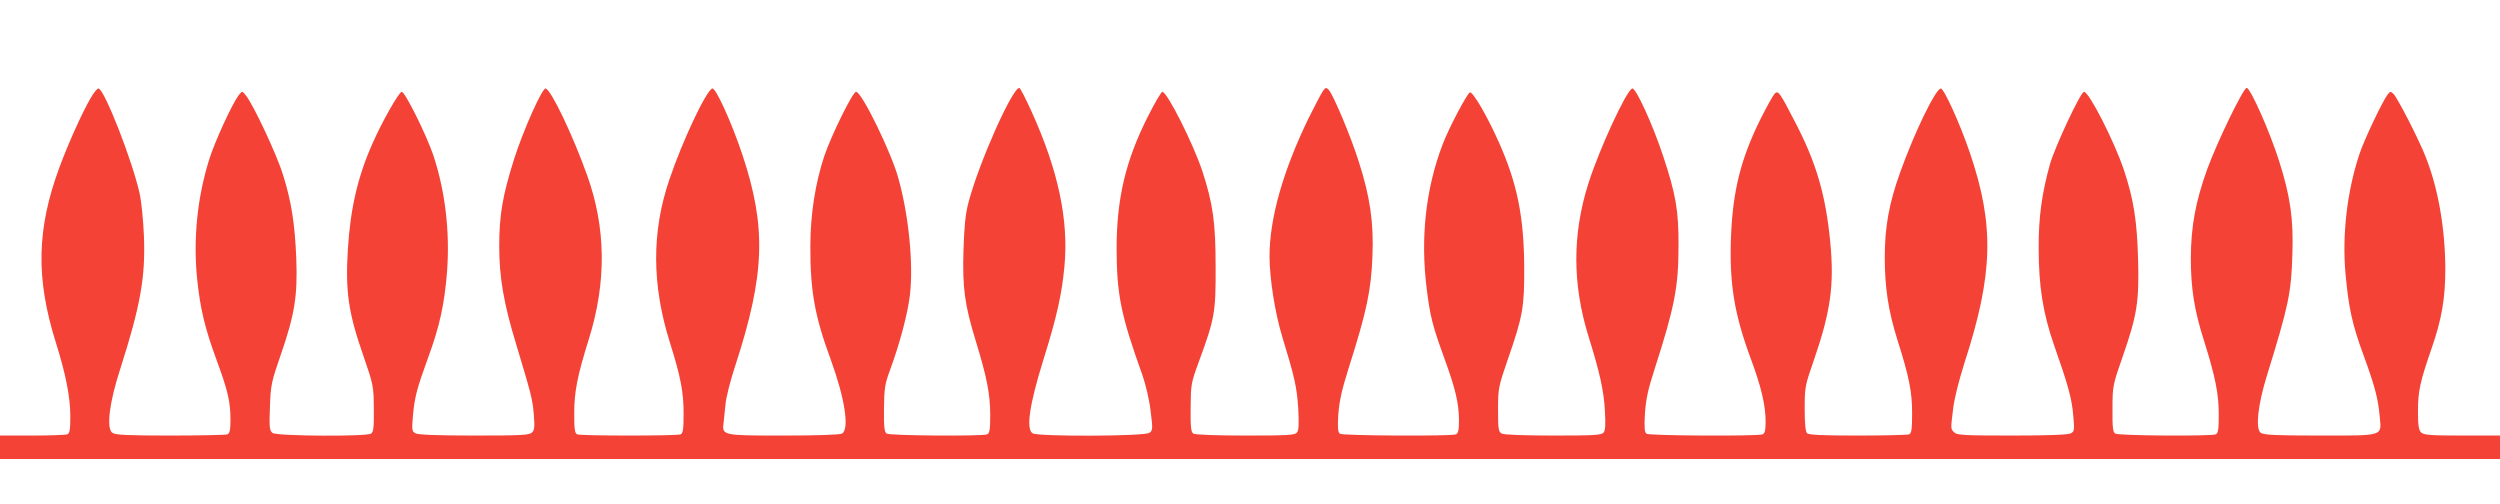 <?xml version="1.0" standalone="no"?>
<!DOCTYPE svg PUBLIC "-//W3C//DTD SVG 20010904//EN"
 "http://www.w3.org/TR/2001/REC-SVG-20010904/DTD/svg10.dtd">
<svg version="1.0" xmlns="http://www.w3.org/2000/svg"
 width="1280pt" height="258pt" viewBox="0 0 1280 258"
 preserveAspectRatio="xMidYMid meet">
<g transform="translate(0,258) scale(0.1,-0.1)"
fill="#f44336" stroke="none">
<path d="M463 2076 c-43 -74 -114 -232 -158 -351 -117 -315 -123 -568 -19
-899 50 -159 74 -278 74 -377 0 -70 -3 -88 -16 -93 -9 -3 -90 -6 -180 -6
l-164 0 0 -60 0 -60 6400 0 6400 0 0 60 0 60 -194 0 c-164 0 -197 3 -210 16
-12 12 -16 37 -16 107 0 103 10 150 69 321 53 152 71 258 71 410 -1 207 -36
410 -101 574 -35 89 -143 300 -165 322 -14 13 -17 13 -30 -5 -26 -34 -122
-236 -144 -305 -63 -189 -89 -414 -71 -611 16 -176 34 -259 92 -417 57 -155
75 -222 83 -314 10 -103 25 -98 -308 -98 -221 0 -286 3 -301 14 -28 20 -15
142 31 291 112 362 125 424 131 622 6 184 -10 296 -69 482 -48 150 -146 371
-165 371 -17 0 -150 -274 -202 -416 -60 -167 -83 -293 -84 -454 0 -157 18
-270 68 -426 57 -181 75 -270 75 -375 0 -79 -3 -98 -16 -103 -26 -10 -498 -7
-514 4 -12 7 -15 33 -14 127 0 115 1 121 52 267 74 212 85 283 79 496 -5 199
-23 310 -72 458 -50 149 -179 402 -205 402 -17 0 -148 -280 -174 -370 -41
-146 -59 -273 -58 -430 0 -195 22 -333 78 -495 73 -207 92 -276 99 -362 7 -75
6 -82 -13 -92 -14 -7 -116 -11 -301 -11 -241 0 -282 2 -295 16 -19 18 -19 15
-6 121 5 49 30 146 58 235 148 455 154 705 28 1075 -51 151 -135 335 -150 330
-30 -10 -135 -228 -207 -429 -57 -158 -79 -281 -79 -435 0 -156 18 -274 65
-424 60 -189 75 -265 75 -375 0 -84 -3 -103 -16 -108 -9 -3 -127 -6 -263 -6
-179 0 -250 3 -259 12 -8 8 -12 51 -12 126 0 109 2 119 46 245 87 252 106 387
85 607 -23 239 -71 405 -177 609 -82 160 -90 170 -108 151 -8 -8 -39 -64 -70
-125 -102 -205 -143 -367 -153 -600 -10 -246 16 -403 103 -637 52 -140 74
-235 74 -318 0 -43 -4 -59 -16 -64 -25 -10 -577 -7 -593 3 -11 7 -13 29 -9
102 5 74 15 123 51 234 101 313 121 418 121 625 1 183 -14 266 -79 462 -53
160 -140 351 -158 345 -30 -10 -169 -311 -225 -488 -82 -259 -82 -515 2 -784
56 -180 77 -272 83 -376 4 -72 3 -102 -7 -114 -11 -13 -50 -15 -257 -15 -149
0 -252 4 -264 10 -17 10 -19 22 -19 123 0 108 2 117 49 254 78 224 86 271 85
473 -1 259 -36 432 -130 642 -58 131 -133 260 -148 255 -14 -5 -109 -184 -140
-267 -87 -228 -114 -481 -81 -740 17 -139 30 -190 91 -357 56 -154 73 -226 74
-314 0 -52 -4 -68 -16 -73 -25 -10 -577 -7 -593 3 -11 7 -13 28 -9 97 5 68 17
125 53 239 94 296 115 398 122 575 7 168 -12 301 -69 479 -41 131 -131 345
-155 371 -13 13 -16 13 -29 -5 -8 -11 -41 -74 -74 -140 -131 -270 -200 -513
-200 -707 0 -113 28 -292 66 -415 63 -206 74 -256 81 -365 4 -80 3 -111 -7
-123 -11 -13 -50 -15 -264 -15 -141 0 -258 4 -266 10 -12 8 -15 33 -14 132 1
118 2 127 42 236 81 220 87 252 86 482 0 231 -13 324 -68 494 -47 141 -180
406 -205 406 -5 0 -39 -57 -74 -127 -114 -225 -160 -420 -160 -678 1 -235 22
-339 132 -645 17 -49 36 -128 42 -184 12 -93 11 -100 -6 -112 -24 -18 -564
-20 -597 -3 -36 19 -18 145 53 373 71 228 95 336 109 483 22 237 -32 491 -168
791 -30 67 -59 122 -63 122 -36 0 -206 -381 -260 -585 -16 -60 -22 -121 -26
-245 -6 -192 6 -281 63 -466 57 -186 73 -269 74 -375 0 -79 -3 -98 -16 -103
-26 -10 -498 -7 -514 4 -12 7 -15 32 -14 127 1 103 5 128 29 193 52 140 93
296 104 391 18 159 -6 405 -59 595 -36 133 -188 444 -217 444 -17 0 -126 -221
-163 -330 -46 -139 -71 -300 -71 -460 -1 -228 23 -361 104 -580 73 -200 97
-358 58 -380 -12 -6 -126 -10 -300 -10 -315 0 -315 0 -306 68 2 20 7 63 10 96
3 32 25 120 50 195 152 467 160 706 36 1079 -55 165 -137 345 -154 339 -31
-10 -153 -268 -220 -467 -91 -267 -90 -539 3 -834 55 -175 70 -252 70 -364 0
-82 -3 -101 -16 -106 -20 -8 -508 -8 -528 0 -13 5 -16 24 -16 108 0 110 16
192 75 380 91 292 88 569 -9 839 -73 204 -183 435 -212 444 -17 6 -116 -217
-162 -362 -58 -184 -76 -285 -76 -445 0 -159 23 -294 86 -500 78 -259 85 -285
91 -362 5 -62 4 -80 -9 -92 -13 -14 -56 -16 -295 -16 -185 0 -287 4 -301 11
-19 10 -20 17 -14 88 9 100 20 140 78 300 60 163 84 276 97 442 15 199 -9 407
-69 590 -34 103 -146 329 -163 329 -14 0 -101 -153 -150 -265 -76 -171 -113
-334 -126 -542 -13 -217 2 -324 82 -552 49 -142 50 -149 51 -264 1 -94 -2
-120 -14 -127 -25 -16 -482 -13 -504 3 -16 12 -18 26 -14 133 4 112 7 128 56
269 71 205 86 301 79 490 -7 178 -25 294 -68 430 -31 102 -152 359 -189 405
-20 25 -20 25 -36 5 -33 -41 -126 -243 -154 -335 -60 -194 -81 -403 -61 -605
16 -155 39 -252 99 -416 59 -159 72 -217 72 -308 0 -54 -4 -70 -16 -75 -9 -3
-140 -6 -293 -6 -217 0 -281 3 -296 14 -31 23 -16 153 40 325 104 325 130 471
122 680 -3 80 -13 179 -22 220 -37 167 -178 528 -210 538 -6 2 -25 -21 -42
-51z"/>
</g>
</svg>
